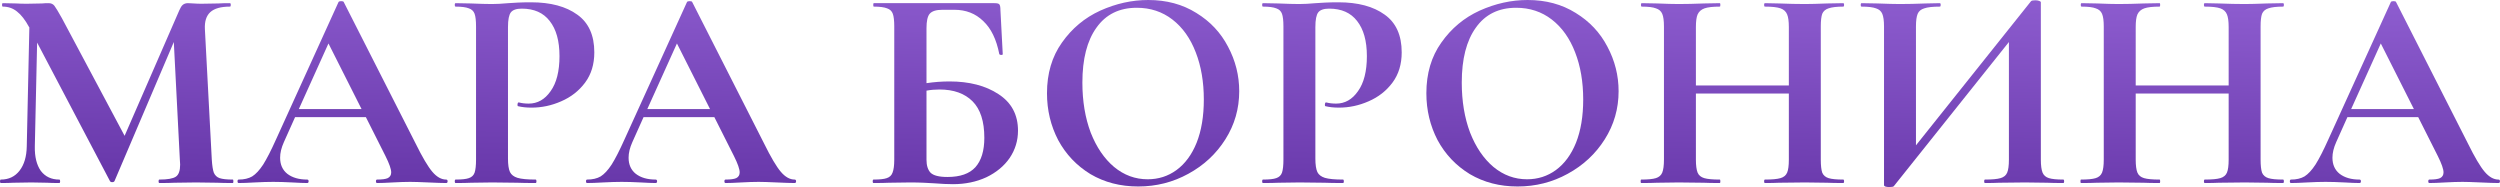<?xml version="1.0" encoding="UTF-8"?> <svg xmlns="http://www.w3.org/2000/svg" width="2085" height="156" viewBox="0 0 2085 156" fill="none"> <path d="M194.16 149.76C194.48 149.76 194.64 150.24 194.64 151.2C194.64 152.16 194.48 152.64 194.16 152.64C188.72 152.64 184.4 152.56 181.2 152.4L163.44 152.16L145.44 152.4C142.4 152.56 138.24 152.64 132.96 152.64C132.48 152.64 132.24 152.16 132.24 151.2C132.24 150.24 132.48 149.76 132.96 149.76C139.68 149.76 144.24 148.96 146.64 147.36C149.04 145.76 150.24 142.4 150.24 137.28L150 133.2L144.96 35.04L95.52 150.96C95.2 151.6 94.56 151.92 93.6 151.92C92.64 151.92 92 151.6 91.68 150.96L30.96 35.52L29.04 122.16C28.88 130.8 30.56 137.6 34.08 142.56C37.76 147.36 42.88 149.76 49.44 149.76C49.92 149.76 50.16 150.24 50.16 151.2C50.16 152.16 49.92 152.64 49.44 152.64C45.12 152.64 41.76 152.56 39.36 152.4L26.16 152.16L11.04 152.4C8.48 152.56 5.04 152.64 0.72 152.64C0.24 152.64 0 152.16 0 151.2C0 150.24 0.24 149.76 0.72 149.76C7.28 149.76 12.48 147.28 16.32 142.32C20.16 137.36 22.16 130.64 22.32 122.16L24.48 22.8L24.24 22.56C21.04 16.64 17.68 12.32 14.16 9.6C10.8 6.88 6.88 5.52 2.4 5.52C1.92 5.52 1.68 5.04 1.68 4.08C1.68 3.12 1.92 2.64 2.4 2.64L13.68 2.88C15.92 3.04 18.8 3.12 22.32 3.12L35.04 2.88C36.48 2.72 38.32 2.64 40.56 2.64C42.64 2.64 44.24 3.36 45.36 4.8C46.48 6.24 48.56 9.68 51.6 15.12L103.92 113.28L149.52 8.64C150.48 6.4 151.44 4.88 152.4 4.08C153.52 3.12 154.96 2.64 156.72 2.64C158.16 2.64 159.76 2.72 161.52 2.88C163.44 3.04 165.6 3.12 168 3.12L182.16 2.88C184.4 2.72 187.6 2.64 191.76 2.64C192.24 2.64 192.48 3.12 192.48 4.08C192.48 5.04 192.24 5.52 191.76 5.52C184.24 5.52 178.8 7.04 175.44 10.08C172.08 13.12 170.56 17.84 170.88 24.24L176.64 133.2C176.96 138.16 177.52 141.76 178.32 144C179.28 146.24 180.88 147.76 183.12 148.56C185.52 149.36 189.2 149.76 194.16 149.76Z" fill="url(#paint0_linear_148_5387)"></path> <path d="M372.101 149.76C372.901 149.76 373.301 150.24 373.301 151.2C373.301 152.16 372.901 152.64 372.101 152.64C368.901 152.64 363.941 152.48 357.221 152.16C350.181 151.84 345.141 151.68 342.101 151.68C338.101 151.68 333.221 151.84 327.461 152.16C322.021 152.48 317.701 152.64 314.501 152.64C313.861 152.64 313.541 152.16 313.541 151.2C313.541 150.24 313.861 149.76 314.501 149.76C318.661 149.76 321.621 149.36 323.381 148.56C325.301 147.6 326.261 146 326.261 143.76C326.261 141.04 324.661 136.48 321.461 130.08L305.141 97.68H246.101L236.741 118.56C234.661 123.2 233.621 127.52 233.621 131.52C233.621 137.28 235.621 141.76 239.621 144.96C243.781 148.16 249.301 149.76 256.181 149.76C256.981 149.76 257.381 150.24 257.381 151.2C257.381 152.16 256.981 152.64 256.181 152.64C253.301 152.64 249.141 152.48 243.701 152.16C237.621 151.84 232.341 151.68 227.861 151.68C223.541 151.68 218.341 151.84 212.261 152.16C206.821 152.48 202.421 152.64 199.061 152.64C198.421 152.64 198.101 152.16 198.101 151.2C198.101 150.24 198.421 149.76 199.061 149.76C203.541 149.76 207.301 148.88 210.341 147.12C213.381 145.2 216.421 141.92 219.461 137.28C222.501 132.48 226.101 125.44 230.261 116.16L282.341 1.68C282.661 1.2 283.381 0.96 284.501 0.96C285.781 0.96 286.501 1.2 286.661 1.68L346.661 119.76C352.261 131.12 356.901 138.96 360.581 143.28C364.261 147.6 368.101 149.76 372.101 149.76ZM249.221 90.96H301.541L273.941 36.24L249.221 90.96Z" fill="url(#paint1_linear_148_5387)"></path> <path d="M423.658 132.24C423.658 137.36 424.218 141.12 425.338 143.52C426.458 145.76 428.538 147.36 431.578 148.32C434.778 149.28 439.818 149.76 446.698 149.76C447.178 149.76 447.418 150.24 447.418 151.2C447.418 152.16 447.178 152.64 446.698 152.64C440.138 152.64 435.018 152.56 431.338 152.4L410.458 152.16L392.938 152.4C389.738 152.56 385.418 152.64 379.978 152.64C379.498 152.64 379.258 152.16 379.258 151.2C379.258 150.24 379.498 149.76 379.978 149.76C385.098 149.76 388.778 149.36 391.018 148.56C393.418 147.76 395.018 146.24 395.818 144C396.618 141.6 397.018 138 397.018 133.2V22.08C397.018 17.28 396.618 13.76 395.818 11.52C395.018 9.28 393.418 7.76 391.018 6.96C388.618 6 384.938 5.52 379.978 5.52C379.498 5.52 379.258 5.04 379.258 4.08C379.258 3.12 379.498 2.64 379.978 2.64L392.698 2.88C400.058 3.2 405.898 3.36 410.218 3.36C414.058 3.36 418.618 3.12 423.898 2.64C425.978 2.48 428.618 2.32 431.818 2.16C435.018 2 438.698 1.92 442.858 1.92C459.178 1.92 472.058 5.36 481.498 12.24C490.938 18.96 495.658 29.44 495.658 43.68C495.658 53.6 493.098 62 487.978 68.88C482.858 75.76 476.218 80.96 468.058 84.48C460.058 88 451.818 89.76 443.338 89.76C439.018 89.76 435.258 89.36 432.058 88.56C431.738 88.56 431.578 88.16 431.578 87.36C431.578 86.88 431.658 86.4 431.818 85.92C432.138 85.44 432.458 85.28 432.778 85.44C435.178 86.08 437.898 86.4 440.938 86.4C448.298 86.4 454.378 82.96 459.178 76.08C464.138 69.2 466.618 59.44 466.618 46.8C466.618 34.16 463.898 24.4 458.458 17.52C453.178 10.64 445.418 7.2 435.178 7.2C430.698 7.2 427.658 8.24 426.058 10.32C424.458 12.4 423.658 16.48 423.658 22.56V132.24Z" fill="url(#paint2_linear_148_5387)"></path> <path d="M662.726 149.76C663.526 149.76 663.926 150.24 663.926 151.2C663.926 152.16 663.526 152.64 662.726 152.64C659.526 152.64 654.566 152.48 647.846 152.16C640.806 151.84 635.766 151.68 632.726 151.68C628.726 151.68 623.846 151.84 618.086 152.16C612.646 152.48 608.326 152.64 605.126 152.64C604.486 152.64 604.166 152.16 604.166 151.2C604.166 150.24 604.486 149.76 605.126 149.76C609.286 149.76 612.246 149.36 614.006 148.56C615.926 147.6 616.886 146 616.886 143.76C616.886 141.04 615.286 136.48 612.086 130.08L595.766 97.68H536.726L527.366 118.56C525.286 123.2 524.246 127.52 524.246 131.52C524.246 137.28 526.246 141.76 530.246 144.96C534.406 148.16 539.926 149.76 546.806 149.76C547.606 149.76 548.006 150.24 548.006 151.2C548.006 152.16 547.606 152.64 546.806 152.64C543.926 152.64 539.766 152.48 534.326 152.16C528.246 151.84 522.966 151.68 518.486 151.68C514.166 151.68 508.966 151.84 502.886 152.16C497.446 152.48 493.046 152.64 489.686 152.64C489.046 152.64 488.726 152.16 488.726 151.2C488.726 150.24 489.046 149.76 489.686 149.76C494.166 149.76 497.926 148.88 500.966 147.12C504.006 145.2 507.046 141.92 510.086 137.28C513.126 132.48 516.726 125.44 520.886 116.16L572.966 1.68C573.286 1.2 574.006 0.96 575.126 0.96C576.406 0.96 577.126 1.2 577.286 1.68L637.286 119.76C642.886 131.12 647.526 138.96 651.206 143.28C654.886 147.6 658.726 149.76 662.726 149.76ZM539.846 90.96H592.166L564.566 36.24L539.846 90.96Z" fill="url(#paint3_linear_148_5387)"></path> <path d="M791.893 67.92C808.373 67.92 821.973 71.44 832.693 78.48C843.573 85.52 849.013 95.68 849.013 108.96C849.013 117.28 846.693 124.88 842.053 131.76C837.413 138.48 830.933 143.84 822.613 147.84C814.293 151.68 805.013 153.6 794.773 153.6C790.453 153.6 785.253 153.36 779.173 152.88C776.773 152.72 773.813 152.56 770.293 152.4C766.933 152.24 763.173 152.16 759.013 152.16L741.493 152.4C738.293 152.56 733.973 152.64 728.533 152.64C728.053 152.64 727.813 152.16 727.813 151.2C727.813 150.24 728.053 149.76 728.533 149.76C733.653 149.76 737.333 149.36 739.573 148.56C741.973 147.76 743.573 146.24 744.373 144C745.333 141.6 745.813 138 745.813 133.2V22.08C745.813 17.28 745.413 13.76 744.613 11.52C743.813 9.28 742.213 7.76 739.813 6.96C737.413 6 733.733 5.52 728.773 5.52C728.453 5.52 728.293 5.04 728.293 4.08C728.293 3.12 728.453 2.64 728.773 2.64H829.333C831.573 2.64 832.933 2.96 833.413 3.6C834.053 4.24 834.373 5.92 834.373 8.64L836.293 45.12C836.293 45.6 835.893 45.84 835.093 45.84C834.293 45.84 833.733 45.6 833.413 45.12C831.013 32.8 826.533 23.6 819.973 17.52C813.573 11.28 805.573 8.16 795.973 8.16H785.893C780.773 8.16 777.253 9.28 775.333 11.52C773.573 13.6 772.693 17.6 772.693 23.52V69.36C779.093 68.4 785.493 67.92 791.893 67.92ZM790.213 147.6C800.773 147.6 808.533 144.88 813.493 139.44C818.453 133.84 820.933 125.68 820.933 114.96C820.933 101.2 817.653 91.04 811.093 84.48C804.533 77.92 795.333 74.64 783.493 74.64C779.653 74.64 776.053 74.96 772.693 75.6V133.2C772.693 138 773.813 141.6 776.053 144C778.453 146.4 783.173 147.6 790.213 147.6Z" fill="url(#paint4_linear_148_5387)"></path> <path d="M949.268 155.52C934.388 155.52 921.107 152.08 909.427 145.2C897.907 138.16 888.948 128.72 882.547 116.88C876.307 104.88 873.188 91.84 873.188 77.76C873.188 61.28 877.347 47.2 885.667 35.52C893.987 23.68 904.628 14.8 917.588 8.88C930.708 2.96 944.068 0 957.667 0C972.867 0 986.227 3.6 997.747 10.8C1009.27 17.84 1018.07 27.2 1024.15 38.88C1030.39 50.56 1033.51 62.96 1033.51 76.08C1033.51 90.64 1029.67 104 1021.99 116.16C1014.31 128.32 1003.99 137.92 991.028 144.96C978.228 152 964.307 155.52 949.268 155.52ZM957.188 149.52C966.148 149.52 974.148 146.96 981.188 141.84C988.388 136.56 993.987 128.96 997.987 119.04C1001.99 108.96 1003.99 96.96 1003.99 83.04C1003.99 68.32 1001.75 55.2 997.268 43.68C992.788 32 986.307 22.88 977.828 16.32C969.348 9.76 959.427 6.48 948.068 6.48C933.508 6.48 922.308 12 914.468 23.04C906.628 33.92 902.708 49.2 902.708 68.88C902.708 84.4 905.027 98.32 909.667 110.64C914.467 122.8 920.948 132.32 929.107 139.2C937.427 146.08 946.787 149.52 957.188 149.52Z" fill="url(#paint5_linear_148_5387)"></path> <path d="M1097.02 132.24C1097.02 137.36 1097.58 141.12 1098.7 143.52C1099.82 145.76 1101.9 147.36 1104.94 148.32C1108.14 149.28 1113.18 149.76 1120.06 149.76C1120.54 149.76 1120.78 150.24 1120.78 151.2C1120.78 152.16 1120.54 152.64 1120.06 152.64C1113.5 152.64 1108.38 152.56 1104.7 152.4L1083.82 152.16L1066.3 152.4C1063.1 152.56 1058.78 152.64 1053.34 152.64C1052.86 152.64 1052.62 152.16 1052.62 151.2C1052.62 150.24 1052.86 149.76 1053.34 149.76C1058.46 149.76 1062.14 149.36 1064.38 148.56C1066.78 147.76 1068.38 146.24 1069.18 144C1069.98 141.6 1070.38 138 1070.38 133.2V22.08C1070.38 17.28 1069.98 13.76 1069.18 11.52C1068.38 9.28 1066.78 7.76 1064.38 6.96C1061.98 6 1058.3 5.52 1053.34 5.52C1052.86 5.52 1052.62 5.04 1052.62 4.08C1052.62 3.12 1052.86 2.64 1053.34 2.64L1066.06 2.88C1073.42 3.2 1079.26 3.36 1083.58 3.36C1087.42 3.36 1091.98 3.12 1097.26 2.64C1099.34 2.48 1101.98 2.32 1105.18 2.16C1108.38 2 1112.06 1.92 1116.22 1.92C1132.54 1.92 1145.42 5.36 1154.86 12.24C1164.3 18.96 1169.02 29.44 1169.02 43.68C1169.02 53.6 1166.46 62 1161.34 68.88C1156.22 75.76 1149.58 80.96 1141.42 84.48C1133.42 88 1125.18 89.76 1116.7 89.76C1112.38 89.76 1108.62 89.36 1105.42 88.56C1105.1 88.56 1104.94 88.16 1104.94 87.36C1104.94 86.88 1105.02 86.4 1105.18 85.92C1105.5 85.44 1105.82 85.28 1106.14 85.44C1108.54 86.08 1111.26 86.4 1114.3 86.4C1121.66 86.4 1127.74 82.96 1132.54 76.08C1137.5 69.2 1139.98 59.44 1139.98 46.8C1139.98 34.16 1137.26 24.4 1131.82 17.52C1126.54 10.64 1118.78 7.2 1108.54 7.2C1104.06 7.2 1101.02 8.24 1099.42 10.32C1097.82 12.4 1097.02 16.48 1097.02 22.56V132.24Z" fill="url(#paint6_linear_148_5387)"></path> <path d="M1265.67 155.52C1250.79 155.52 1237.51 152.08 1225.83 145.2C1214.31 138.16 1205.35 128.72 1198.95 116.88C1192.71 104.88 1189.59 91.84 1189.59 77.76C1189.59 61.28 1193.75 47.2 1202.07 35.52C1210.39 23.68 1221.03 14.8 1233.99 8.88C1247.11 2.96 1260.47 0 1274.07 0C1289.27 0 1302.63 3.6 1314.15 10.8C1325.67 17.84 1334.47 27.2 1340.55 38.88C1346.79 50.56 1349.91 62.96 1349.91 76.08C1349.91 90.64 1346.07 104 1338.39 116.16C1330.71 128.32 1320.39 137.92 1307.43 144.96C1294.63 152 1280.71 155.52 1265.67 155.52ZM1273.59 149.52C1282.55 149.52 1290.55 146.96 1297.59 141.84C1304.79 136.56 1310.39 128.96 1314.39 119.04C1318.39 108.96 1320.39 96.96 1320.39 83.04C1320.39 68.32 1318.15 55.2 1313.67 43.68C1309.19 32 1302.71 22.88 1294.23 16.32C1285.75 9.76 1275.83 6.48 1264.47 6.48C1249.91 6.48 1238.71 12 1230.87 23.04C1223.03 33.92 1219.11 49.2 1219.11 68.88C1219.11 84.4 1221.43 98.32 1226.07 110.64C1230.87 122.8 1237.35 132.32 1245.51 139.2C1253.83 146.08 1263.19 149.52 1273.59 149.52Z" fill="url(#paint7_linear_148_5387)"></path> <path d="M1537.26 149.76C1537.74 149.76 1537.98 150.24 1537.98 151.2C1537.98 152.16 1537.74 152.64 1537.26 152.64C1531.66 152.64 1527.18 152.56 1523.82 152.4L1505.34 152.16L1483.74 152.4C1480.86 152.56 1476.94 152.64 1471.98 152.64C1471.5 152.64 1471.26 152.16 1471.26 151.2C1471.26 150.24 1471.5 149.76 1471.98 149.76C1477.9 149.76 1482.22 149.36 1484.94 148.56C1487.66 147.76 1489.5 146.24 1490.46 144C1491.42 141.76 1491.9 138.16 1491.9 133.2V78H1414.38V133.2C1414.38 138 1414.86 141.6 1415.82 144C1416.78 146.24 1418.62 147.76 1421.34 148.56C1424.06 149.36 1428.38 149.76 1434.3 149.76C1434.62 149.76 1434.78 150.24 1434.78 151.2C1434.78 152.16 1434.62 152.64 1434.3 152.64C1428.7 152.64 1424.22 152.56 1420.86 152.4L1399.98 152.16L1381.98 152.4C1378.78 152.56 1374.38 152.64 1368.78 152.64C1368.46 152.64 1368.3 152.16 1368.3 151.2C1368.3 150.24 1368.46 149.76 1368.78 149.76C1374.38 149.76 1378.46 149.36 1381.02 148.56C1383.58 147.76 1385.34 146.24 1386.3 144C1387.26 141.6 1387.74 138 1387.74 133.2V22.08C1387.74 17.28 1387.26 13.76 1386.3 11.52C1385.34 9.28 1383.58 7.76 1381.02 6.96C1378.62 6 1374.7 5.52 1369.26 5.52C1368.78 5.52 1368.54 5.04 1368.54 4.08C1368.54 3.12 1368.78 2.64 1369.26 2.64L1382.22 2.88C1389.58 3.2 1395.5 3.36 1399.98 3.36C1406.06 3.36 1413.1 3.2 1421.1 2.88L1434.3 2.64C1434.62 2.64 1434.78 3.12 1434.78 4.08C1434.78 5.04 1434.62 5.52 1434.3 5.52C1428.54 5.52 1424.3 6 1421.58 6.96C1418.86 7.92 1416.94 9.6 1415.82 12C1414.86 14.24 1414.38 17.76 1414.38 22.56V71.28H1491.9V22.56C1491.9 17.76 1491.42 14.24 1490.46 12C1489.5 9.6 1487.66 7.92 1484.94 6.96C1482.22 6 1477.9 5.52 1471.98 5.52C1471.5 5.52 1471.26 5.04 1471.26 4.08C1471.26 3.12 1471.5 2.64 1471.98 2.64L1483.74 2.88C1491.74 3.2 1498.94 3.36 1505.34 3.36C1509.66 3.36 1515.82 3.2 1523.82 2.88L1537.26 2.64C1537.74 2.64 1537.98 3.12 1537.98 4.08C1537.98 5.04 1537.74 5.52 1537.26 5.52C1531.82 5.52 1527.74 6 1525.02 6.96C1522.46 7.76 1520.7 9.28 1519.74 11.52C1518.94 13.76 1518.54 17.28 1518.54 22.08V133.2C1518.54 138 1518.94 141.6 1519.74 144C1520.7 146.24 1522.46 147.76 1525.02 148.56C1527.58 149.36 1531.66 149.76 1537.26 149.76Z" fill="url(#paint8_linear_148_5387)"></path> <path d="M1720.79 149.76C1721.27 149.76 1721.51 150.24 1721.51 151.2C1721.51 152.16 1721.27 152.64 1720.79 152.64C1715.19 152.64 1710.7 152.56 1707.34 152.4L1688.86 152.16L1667.27 152.4C1664.39 152.56 1660.46 152.64 1655.51 152.64C1655.03 152.64 1654.79 152.16 1654.79 151.2C1654.79 150.24 1655.03 149.76 1655.51 149.76C1661.43 149.76 1665.74 149.36 1668.46 148.56C1671.18 147.76 1673.03 146.24 1673.98 144C1674.94 141.76 1675.43 138.16 1675.43 133.2V35.04L1579.43 155.28C1578.95 155.76 1577.74 156 1575.82 156C1572.78 156 1571.27 155.44 1571.27 154.32V22.08C1571.27 17.28 1570.78 13.76 1569.82 11.52C1568.86 9.28 1567.11 7.76 1564.55 6.96C1561.98 6 1557.98 5.52 1552.55 5.52C1552.07 5.52 1551.82 5.04 1551.82 4.08C1551.82 3.12 1552.07 2.64 1552.55 2.64L1565.98 2.88C1573.98 3.2 1580.15 3.36 1584.46 3.36C1590.86 3.36 1598.07 3.2 1606.07 2.88L1617.82 2.64C1618.3 2.64 1618.55 3.12 1618.55 4.08C1618.55 5.04 1618.3 5.52 1617.82 5.52C1611.9 5.52 1607.58 6 1604.86 6.96C1602.15 7.76 1600.3 9.28 1599.34 11.52C1598.39 13.76 1597.91 17.28 1597.91 22.08V121.2L1693.91 0.96C1694.39 0.48 1695.58 0.24 1697.51 0.24C1698.62 0.24 1699.67 0.4 1700.62 0.72C1701.58 1.04 1702.07 1.44 1702.07 1.92V133.2C1702.07 138 1702.55 141.6 1703.51 144C1704.46 146.24 1706.23 147.76 1708.79 148.56C1711.35 149.36 1715.35 149.76 1720.79 149.76Z" fill="url(#paint9_linear_148_5387)"></path> <path d="M1904.06 149.76C1904.54 149.76 1904.78 150.24 1904.78 151.2C1904.78 152.16 1904.54 152.64 1904.06 152.64C1898.46 152.64 1893.98 152.56 1890.62 152.4L1872.14 152.16L1850.54 152.4C1847.66 152.56 1843.74 152.64 1838.78 152.64C1838.3 152.64 1838.06 152.16 1838.06 151.2C1838.06 150.24 1838.3 149.76 1838.78 149.76C1844.7 149.76 1849.02 149.36 1851.74 148.56C1854.46 147.76 1856.3 146.24 1857.26 144C1858.22 141.76 1858.7 138.16 1858.7 133.2V78H1781.18V133.2C1781.18 138 1781.66 141.6 1782.62 144C1783.58 146.24 1785.42 147.76 1788.14 148.56C1790.86 149.36 1795.18 149.76 1801.1 149.76C1801.42 149.76 1801.58 150.24 1801.58 151.2C1801.58 152.16 1801.42 152.64 1801.1 152.64C1795.5 152.64 1791.02 152.56 1787.66 152.4L1766.78 152.16L1748.78 152.4C1745.58 152.56 1741.18 152.64 1735.58 152.64C1735.26 152.64 1735.1 152.16 1735.1 151.2C1735.1 150.24 1735.26 149.76 1735.58 149.76C1741.18 149.76 1745.26 149.36 1747.82 148.56C1750.38 147.76 1752.14 146.24 1753.1 144C1754.06 141.6 1754.54 138 1754.54 133.2V22.08C1754.54 17.28 1754.06 13.76 1753.1 11.52C1752.14 9.28 1750.38 7.76 1747.82 6.96C1745.42 6 1741.5 5.52 1736.06 5.52C1735.58 5.52 1735.34 5.04 1735.34 4.08C1735.34 3.12 1735.58 2.64 1736.06 2.64L1749.02 2.88C1756.38 3.2 1762.3 3.36 1766.78 3.36C1772.86 3.36 1779.9 3.2 1787.9 2.88L1801.1 2.64C1801.42 2.64 1801.58 3.12 1801.58 4.08C1801.58 5.04 1801.42 5.52 1801.1 5.52C1795.34 5.52 1791.1 6 1788.38 6.96C1785.66 7.92 1783.74 9.6 1782.62 12C1781.66 14.24 1781.18 17.76 1781.18 22.56V71.28H1858.7V22.56C1858.7 17.76 1858.22 14.24 1857.26 12C1856.3 9.6 1854.46 7.92 1851.74 6.96C1849.02 6 1844.7 5.52 1838.78 5.52C1838.3 5.52 1838.06 5.04 1838.06 4.08C1838.06 3.12 1838.3 2.64 1838.78 2.64L1850.54 2.88C1858.54 3.2 1865.74 3.36 1872.14 3.36C1876.46 3.36 1882.62 3.2 1890.62 2.88L1904.06 2.64C1904.54 2.64 1904.78 3.12 1904.78 4.08C1904.78 5.04 1904.54 5.52 1904.06 5.52C1898.62 5.52 1894.54 6 1891.82 6.96C1889.26 7.76 1887.5 9.28 1886.54 11.52C1885.74 13.76 1885.34 17.28 1885.34 22.08V133.2C1885.34 138 1885.74 141.6 1886.54 144C1887.5 146.24 1889.26 147.76 1891.82 148.56C1894.38 149.36 1898.46 149.76 1904.06 149.76Z" fill="url(#paint10_linear_148_5387)"></path> <path d="M2083.74 149.76C2084.54 149.76 2084.94 150.24 2084.94 151.2C2084.94 152.16 2084.54 152.64 2083.74 152.64C2080.54 152.64 2075.58 152.48 2068.86 152.16C2061.82 151.84 2056.78 151.68 2053.74 151.68C2049.74 151.68 2044.86 151.84 2039.1 152.16C2033.66 152.48 2029.34 152.64 2026.14 152.64C2025.5 152.64 2025.18 152.16 2025.18 151.2C2025.18 150.24 2025.5 149.76 2026.14 149.76C2030.3 149.76 2033.26 149.36 2035.02 148.56C2036.94 147.6 2037.9 146 2037.9 143.76C2037.9 141.04 2036.3 136.48 2033.1 130.08L2016.78 97.68H1957.74L1948.38 118.56C1946.3 123.2 1945.26 127.52 1945.26 131.52C1945.26 137.28 1947.26 141.76 1951.26 144.96C1955.42 148.16 1960.94 149.76 1967.82 149.76C1968.62 149.76 1969.02 150.24 1969.02 151.2C1969.02 152.16 1968.62 152.64 1967.82 152.64C1964.94 152.64 1960.78 152.48 1955.34 152.16C1949.26 151.84 1943.98 151.68 1939.5 151.68C1935.18 151.68 1929.98 151.84 1923.9 152.16C1918.46 152.48 1914.06 152.64 1910.7 152.64C1910.06 152.64 1909.74 152.16 1909.74 151.2C1909.74 150.24 1910.06 149.76 1910.7 149.76C1915.18 149.76 1918.94 148.88 1921.98 147.12C1925.02 145.2 1928.06 141.92 1931.1 137.28C1934.14 132.48 1937.74 125.44 1941.9 116.16L1993.98 1.68C1994.3 1.2 1995.02 0.96 1996.14 0.96C1997.42 0.96 1998.14 1.2 1998.3 1.68L2058.3 119.76C2063.9 131.12 2068.54 138.96 2072.22 143.28C2075.9 147.6 2079.74 149.76 2083.74 149.76ZM1960.86 90.96H2013.18L1985.58 36.24L1960.86 90.96Z" fill="url(#paint11_linear_148_5387)"></path> <defs> <linearGradient id="paint0_linear_148_5387" x1="1249.03" y1="-37.892" x2="1244.79" y2="189.247" gradientUnits="userSpaceOnUse"> <stop stop-color="#9362D5"></stop> <stop offset="1" stop-color="#6333A5"></stop> </linearGradient> <linearGradient id="paint1_linear_148_5387" x1="1249.03" y1="-37.892" x2="1244.79" y2="189.247" gradientUnits="userSpaceOnUse"> <stop stop-color="#9362D5"></stop> <stop offset="1" stop-color="#6333A5"></stop> </linearGradient> <linearGradient id="paint2_linear_148_5387" x1="1249.03" y1="-37.892" x2="1244.79" y2="189.247" gradientUnits="userSpaceOnUse"> <stop stop-color="#9362D5"></stop> <stop offset="1" stop-color="#6333A5"></stop> </linearGradient> <linearGradient id="paint3_linear_148_5387" x1="1249.03" y1="-37.892" x2="1244.79" y2="189.247" gradientUnits="userSpaceOnUse"> <stop stop-color="#9362D5"></stop> <stop offset="1" stop-color="#6333A5"></stop> </linearGradient> <linearGradient id="paint4_linear_148_5387" x1="1249.03" y1="-37.892" x2="1244.79" y2="189.247" gradientUnits="userSpaceOnUse"> <stop stop-color="#9362D5"></stop> <stop offset="1" stop-color="#6333A5"></stop> </linearGradient> <linearGradient id="paint5_linear_148_5387" x1="1249.03" y1="-37.892" x2="1244.79" y2="189.247" gradientUnits="userSpaceOnUse"> <stop stop-color="#9362D5"></stop> <stop offset="1" stop-color="#6333A5"></stop> </linearGradient> <linearGradient id="paint6_linear_148_5387" x1="1249.03" y1="-37.892" x2="1244.79" y2="189.247" gradientUnits="userSpaceOnUse"> <stop stop-color="#9362D5"></stop> <stop offset="1" stop-color="#6333A5"></stop> </linearGradient> <linearGradient id="paint7_linear_148_5387" x1="1249.03" y1="-37.892" x2="1244.79" y2="189.247" gradientUnits="userSpaceOnUse"> <stop stop-color="#9362D5"></stop> <stop offset="1" stop-color="#6333A5"></stop> </linearGradient> <linearGradient id="paint8_linear_148_5387" x1="1249.03" y1="-37.892" x2="1244.79" y2="189.247" gradientUnits="userSpaceOnUse"> <stop stop-color="#9362D5"></stop> <stop offset="1" stop-color="#6333A5"></stop> </linearGradient> <linearGradient id="paint9_linear_148_5387" x1="1249.03" y1="-37.892" x2="1244.79" y2="189.247" gradientUnits="userSpaceOnUse"> <stop stop-color="#9362D5"></stop> <stop offset="1" stop-color="#6333A5"></stop> </linearGradient> <linearGradient id="paint10_linear_148_5387" x1="1249.03" y1="-37.892" x2="1244.79" y2="189.247" gradientUnits="userSpaceOnUse"> <stop stop-color="#9362D5"></stop> <stop offset="1" stop-color="#6333A5"></stop> </linearGradient> <linearGradient id="paint11_linear_148_5387" x1="1249.03" y1="-37.892" x2="1244.79" y2="189.247" gradientUnits="userSpaceOnUse"> <stop stop-color="#9362D5"></stop> <stop offset="1" stop-color="#6333A5"></stop> </linearGradient> </defs> </svg> 